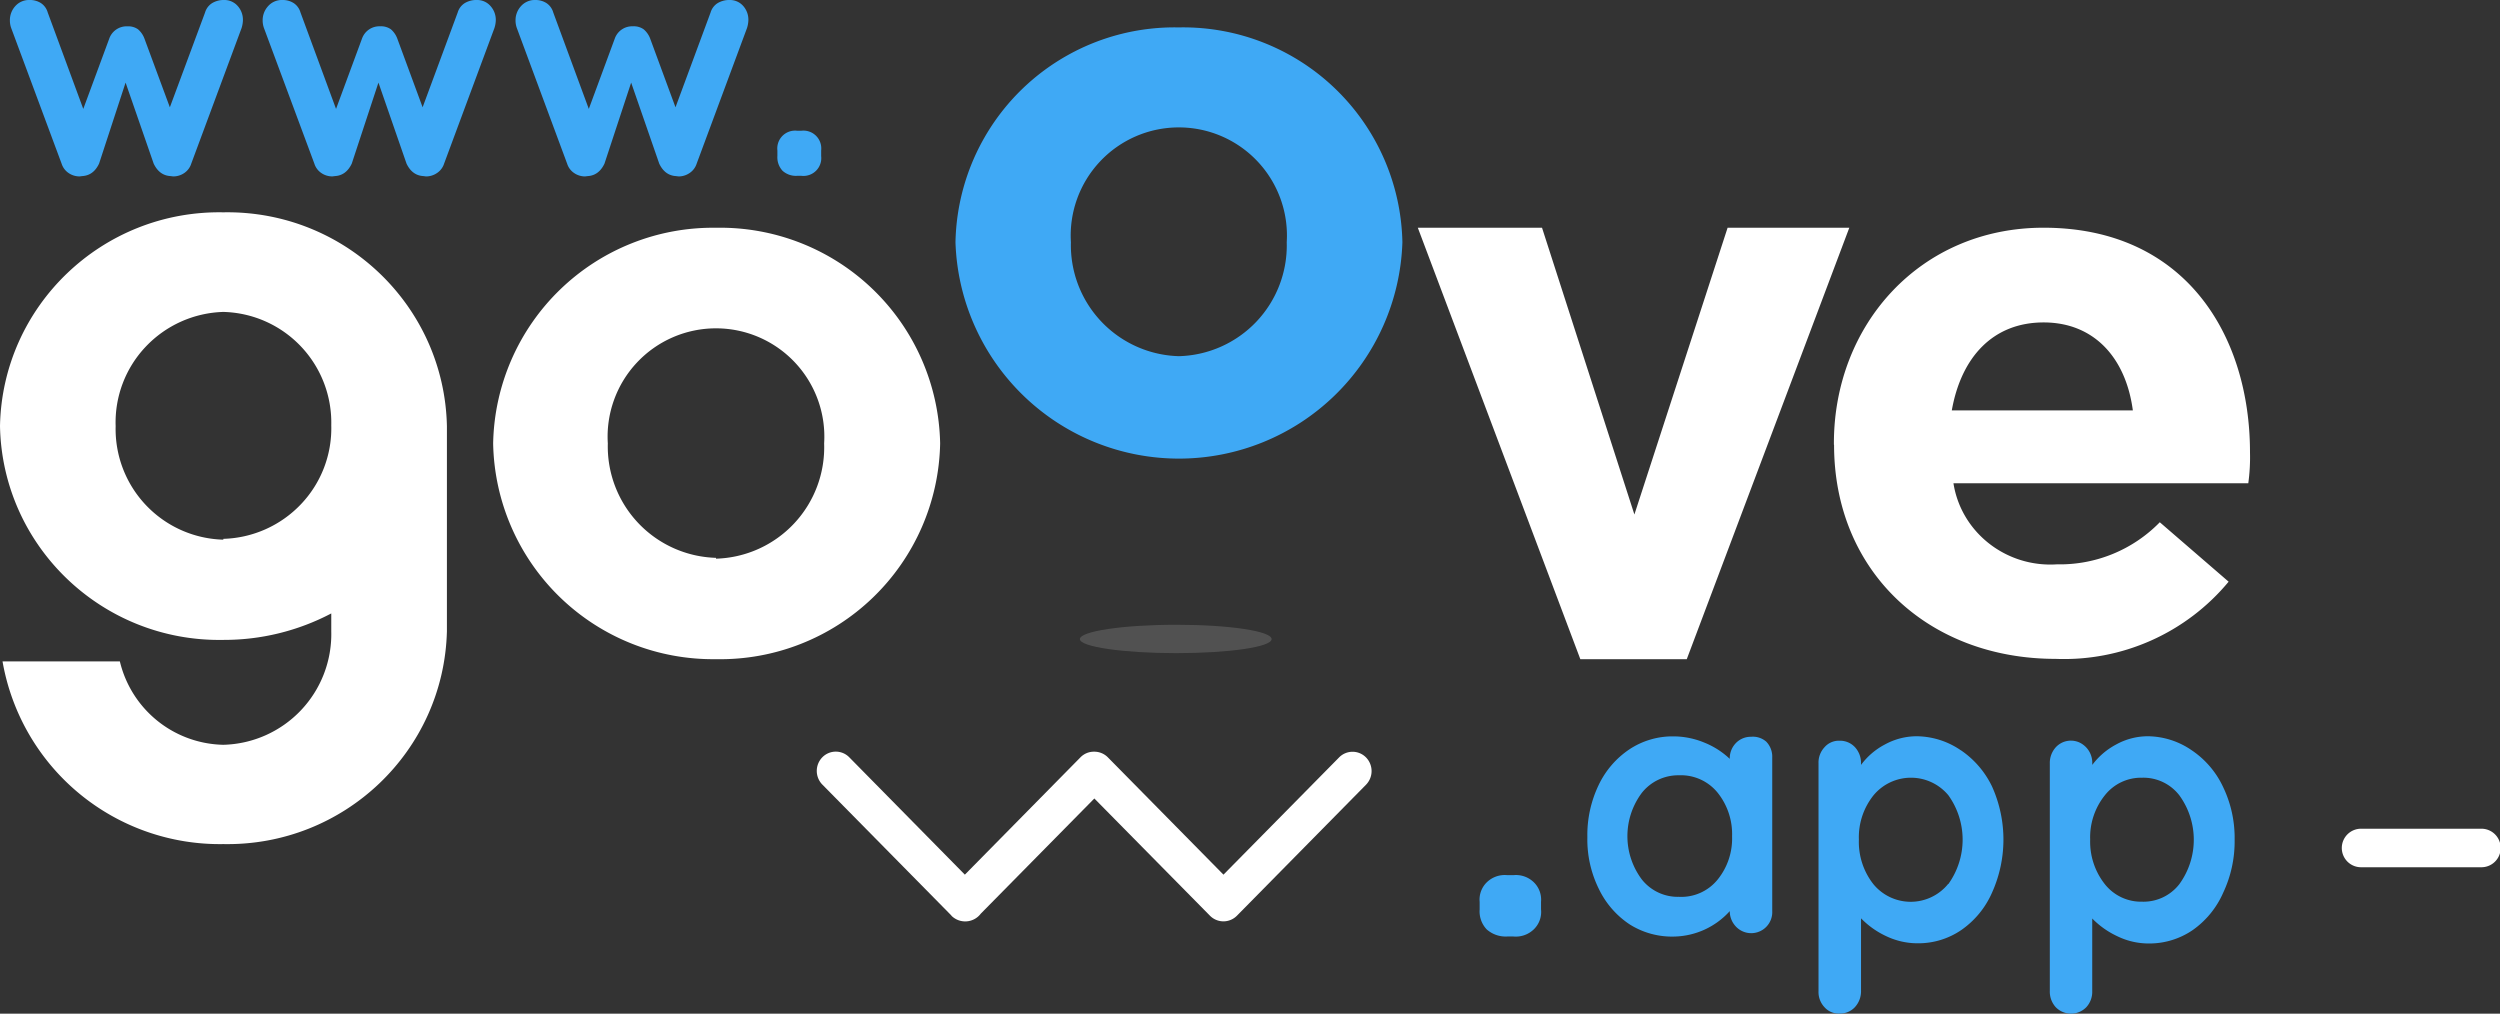 <svg xmlns="http://www.w3.org/2000/svg" viewBox="0 0 1068.99 433.44"><rect x="0" y="0" width="1068.99" height="433.44" fill="#333333" stroke="none"/><defs><style>.cls-1,.cls-4,.cls-5{fill:#fff;}.cls-1,.cls-3,.cls-4{fill-rule:evenodd;}.cls-2,.cls-3{fill:#3fa9f5;}.cls-4{opacity:0.15;}</style></defs><g id="Calque_2" data-name="Calque 2"><g id="Calque_1-2" data-name="Calque 1"><path class="cls-1" d="M1009.87,354.36h50.88a8.24,8.24,0,1,1,0,16.47h-50.88a8.24,8.24,0,1,1,0-16.47Z"/><path class="cls-2" d="M734.49,376.06a27.86,27.86,0,0,0,6.14-18.45A28.3,28.3,0,0,0,734.49,339a20.21,20.21,0,0,0-16.59-7.49A19.87,19.87,0,0,0,702.06,339a30.87,30.87,0,0,0,0,37.08,19.61,19.61,0,0,0,15.84,7.4A20,20,0,0,0,734.49,376.06Zm20.74-58.94a9.2,9.2,0,0,1,2.57,6.81V389.5a9,9,0,0,1-15.51,6.72,9.53,9.53,0,0,1-2.65-6.63,32.86,32.86,0,0,1-23.73,10.88,33.92,33.92,0,0,1-18.91-5.1,37.74,37.74,0,0,1-13.36-15.31A47.6,47.6,0,0,1,678.75,358a49.51,49.51,0,0,1,4.81-22.29,38,38,0,0,1,13.19-15.31,33.37,33.37,0,0,1,18.58-5.53,34.77,34.77,0,0,1,13.6,2.73,34.35,34.35,0,0,1,10.71,6.89,9.31,9.31,0,0,1,2.59-6.73,8.87,8.87,0,0,1,6.53-2.72A8.68,8.68,0,0,1,755.23,317.12Z"/><path class="cls-2" d="M833.12,378a32.59,32.59,0,0,0,0-37.94,20.79,20.79,0,0,0-32,0A28.69,28.69,0,0,0,794.85,359,29.22,29.22,0,0,0,801,378a20.64,20.64,0,0,0,32,0Zm5.31-57.22a39.27,39.27,0,0,1,13.37,15.55,55.26,55.26,0,0,1,0,45.32,38,38,0,0,1-13.2,16.06,32.58,32.58,0,0,1-18.51,5.64,31.22,31.22,0,0,1-13.7-3.12,36.28,36.28,0,0,1-10.62-7.56v31.09a10,10,0,0,1-2.58,6.85,8.63,8.63,0,0,1-6.55,2.78,8.11,8.11,0,0,1-6.48-2.69,9.5,9.5,0,0,1-2.57-6.94V326.37a9.6,9.6,0,0,1,2.57-6.86,8.14,8.14,0,0,1,6.48-2.78,8.7,8.7,0,0,1,6.55,2.78,10,10,0,0,1,2.58,6.86v.7a29.93,29.93,0,0,1,10.12-8.69,28.38,28.38,0,0,1,13.62-3.56A33.86,33.86,0,0,1,838.43,320.81Z"/><path class="cls-2" d="M931.87,378.07a32.28,32.28,0,0,0,0-38A19.41,19.41,0,0,0,916,332.55a19.73,19.73,0,0,0-16,7.55A28.73,28.73,0,0,0,893.75,359a29.28,29.28,0,0,0,6.22,19,19.77,19.77,0,0,0,16,7.56A19.42,19.42,0,0,0,931.87,378.07Zm5.31-57.25a38.55,38.55,0,0,1,13.34,15.55,50.27,50.27,0,0,1,5,22.67,51.44,51.44,0,0,1-4.89,22.68,38.32,38.32,0,0,1-13.17,16.07A32.79,32.79,0,0,1,919,403.43a30.56,30.56,0,0,1-13.68-3.12,36.72,36.72,0,0,1-10.69-7.56v31.1a9.65,9.65,0,0,1-2.57,6.86,9.13,9.13,0,0,1-13,0,9.88,9.88,0,0,1-2.57-6.95V326.38a10,10,0,0,1,2.57-6.87,8.8,8.8,0,0,1,10-2.07,9.58,9.58,0,0,1,5.59,8.94v.69a30.71,30.71,0,0,1,10.11-8.68,28.17,28.17,0,0,1,13.59-3.57A33.55,33.55,0,0,1,937.18,320.82Z"/><path class="cls-3" d="M635.69,397.39a11.21,11.21,0,0,1-3-8.51v-3.25a10.31,10.31,0,0,1,3.12-8.42,11,11,0,0,1,8.7-3h2.6a11,11,0,0,1,8.7,3,10.35,10.35,0,0,1,3.13,8.42v3.25a10.3,10.3,0,0,1-3.09,8.5,11.05,11.05,0,0,1-8.74,3.06h-2.6A12.19,12.19,0,0,1,635.69,397.39Z"/><path class="cls-1" d="M406.82,391.48l-55.19-56a8.34,8.34,0,0,1,0-11.67,8.06,8.06,0,0,1,11.51,0L412.57,374,462,323.83a8,8,0,0,1,5.84-2.41,8.12,8.12,0,0,1,5.87,2.41L523.15,374l49.44-50.13a8.06,8.06,0,0,1,11.51,0,8.35,8.35,0,0,1,0,11.68l-55.19,56a8.1,8.1,0,0,1-11.54,0l-49.43-50.12-48.56,49.25a8.36,8.36,0,0,1-12.55.89Z"/><path class="cls-4" d="M543.73,273.28c0,3.36-18.23,6-40.74,6s-41.23-2.67-41.23-6S480,267.15,503,267.15s40.74,2.77,40.74,6.13"/><path class="cls-5" d="M912,175.49c-3-22.45-16.55-37.62-38.16-37.62s-35.22,14.81-39.26,37.62ZM784.17,190.13v-.63c0-50.56,36.78-92.13,89.65-92.13,60.5,0,88.27,45.88,88.27,96.08a81.7,81.7,0,0,1-.73,13.2H835.29c3.3,21,22.51,36.07,44.23,34.66a59.73,59.73,0,0,0,44-18l29.43,25.42a91.39,91.39,0,0,1-74,33c-54.44,0-94.71-37.35-94.71-91.5Z"/><polygon class="cls-1" points="606.25 97.37 659.36 97.37 698.86 220 738.72 97.37 790.76 97.37 721.25 281.88 675.75 281.88 606.25 97.37"/><path class="cls-2" d="M504.06,152.3a47.47,47.47,0,0,1-46.14-48.71,46.23,46.23,0,1,1,92.28,0,47.36,47.36,0,0,1-46.14,48.71m0-140.58a93.69,93.69,0,0,0-95.5,91.87,95.6,95.6,0,0,0,191.1,0,93.78,93.78,0,0,0-95.6-91.87"/><path class="cls-5" d="M306.15,238.53a47.64,47.64,0,0,1-46.25-48.91,46.34,46.34,0,1,1,92.5,0,47.64,47.64,0,0,1-46.25,49.27m0-141.5a94,94,0,0,0-95.28,92.23,94,94,0,0,0,95.28,92.24A94.07,94.07,0,0,0,402,189.62a94.06,94.06,0,0,0-95.82-92.23"/><path class="cls-5" d="M95.51,230.76a47.33,47.33,0,0,1-46.06-48.55,47.06,47.06,0,0,1,12.83-33.93,47.57,47.57,0,0,1,33.23-14.9,47.34,47.34,0,0,1,46.14,48.47,47.07,47.07,0,0,1-13,33.79,47.62,47.62,0,0,1-33.18,14.77m0-139.62C43.76,89.85,1,130.75,0,182.21c1,51.45,43.76,92.35,95.51,91.41a98.45,98.45,0,0,0,46.14-11.32V270a47.34,47.34,0,0,1-46.14,48.47A46.45,46.45,0,0,1,51.25,282.8H1.08a94.28,94.28,0,0,0,94.43,78.13c51.58.95,94.27-39.67,95.59-91V182.21C190,130.74,147.26,89.85,95.51,90.79"/><path class="cls-2" d="M101.55,2.46a8.82,8.82,0,0,1,2.32,6.27A12.14,12.14,0,0,1,103.3,12l-21.53,58a7.59,7.59,0,0,1-3,4A8.24,8.24,0,0,1,74,75.43l-1.12-.14q-4.78-.29-7.18-5.35l-12-34.62L42.37,69.94Q40,75,35.19,75.29l-1.12.14A8.21,8.21,0,0,1,29.35,74a7.61,7.61,0,0,1-3-4L4.79,12a9.5,9.5,0,0,1-.56-3.23A8.91,8.91,0,0,1,6.55,2.6,7.83,7.83,0,0,1,12.67,0a8.68,8.68,0,0,1,4.86,1.34,7.16,7.16,0,0,1,2.88,4l15.2,41.23L46.73,16.47a7.87,7.87,0,0,1,7.74-5.21A7.27,7.27,0,0,1,59,12.52a9.63,9.63,0,0,1,2.75,3.95L72.63,45.88,87.68,5.35a7.09,7.09,0,0,1,3-4A9.56,9.56,0,0,1,95.85,0,7.54,7.54,0,0,1,101.55,2.46Z"/><path class="cls-2" d="M209.63,2.46A8.82,8.82,0,0,1,212,8.73a12.14,12.14,0,0,1-.57,3.23l-21.53,58a7.59,7.59,0,0,1-3,4,8.24,8.24,0,0,1-4.72,1.48L181,75.29q-4.78-.29-7.18-5.35l-12-34.62-11.4,34.62q-2.4,5.07-7.18,5.35l-1.12.14A8.21,8.21,0,0,1,137.43,74a7.54,7.54,0,0,1-3-4L112.87,12a9.5,9.5,0,0,1-.56-3.23,8.91,8.91,0,0,1,2.32-6.13A7.83,7.83,0,0,1,120.75,0a8.68,8.68,0,0,1,4.86,1.34,7.16,7.16,0,0,1,2.88,4l15.2,41.23,11.12-30.11a7.87,7.87,0,0,1,7.74-5.21,7.27,7.27,0,0,1,4.57,1.26,9.63,9.63,0,0,1,2.75,3.95l10.84,29.41,15-40.53a7.09,7.09,0,0,1,3-4A9.56,9.56,0,0,1,203.93,0,7.54,7.54,0,0,1,209.63,2.46Z"/><path class="cls-2" d="M317.71,2.46A8.82,8.82,0,0,1,320,8.73a12.14,12.14,0,0,1-.57,3.23l-21.53,58a7.59,7.59,0,0,1-3,4,8.24,8.24,0,0,1-4.72,1.48l-1.12-.14q-4.79-.29-7.18-5.35l-12-34.62-11.4,34.62q-2.4,5.07-7.18,5.35l-1.12.14A8.21,8.21,0,0,1,245.51,74a7.54,7.54,0,0,1-3-4L221,12a9.5,9.5,0,0,1-.56-3.23,8.91,8.91,0,0,1,2.32-6.13A7.83,7.83,0,0,1,228.83,0a8.68,8.68,0,0,1,4.86,1.34,7.16,7.16,0,0,1,2.88,4l15.2,41.23,11.12-30.11a7.87,7.87,0,0,1,7.74-5.21,7.27,7.27,0,0,1,4.57,1.26A9.63,9.63,0,0,1,278,16.47l10.84,29.41,15-40.53a7.09,7.09,0,0,1,3-4A9.56,9.56,0,0,1,312,0,7.54,7.54,0,0,1,317.71,2.46Z"/><path class="cls-2" d="M334.59,73a8.48,8.48,0,0,1-2.18-6.26v-2.4a7.62,7.62,0,0,1,8.44-8.44h1.83a7.62,7.62,0,0,1,8.45,8.44v2.4a7.62,7.62,0,0,1-8.45,8.44h-1.83A8.5,8.5,0,0,1,334.59,73Z"/></g></g></svg>